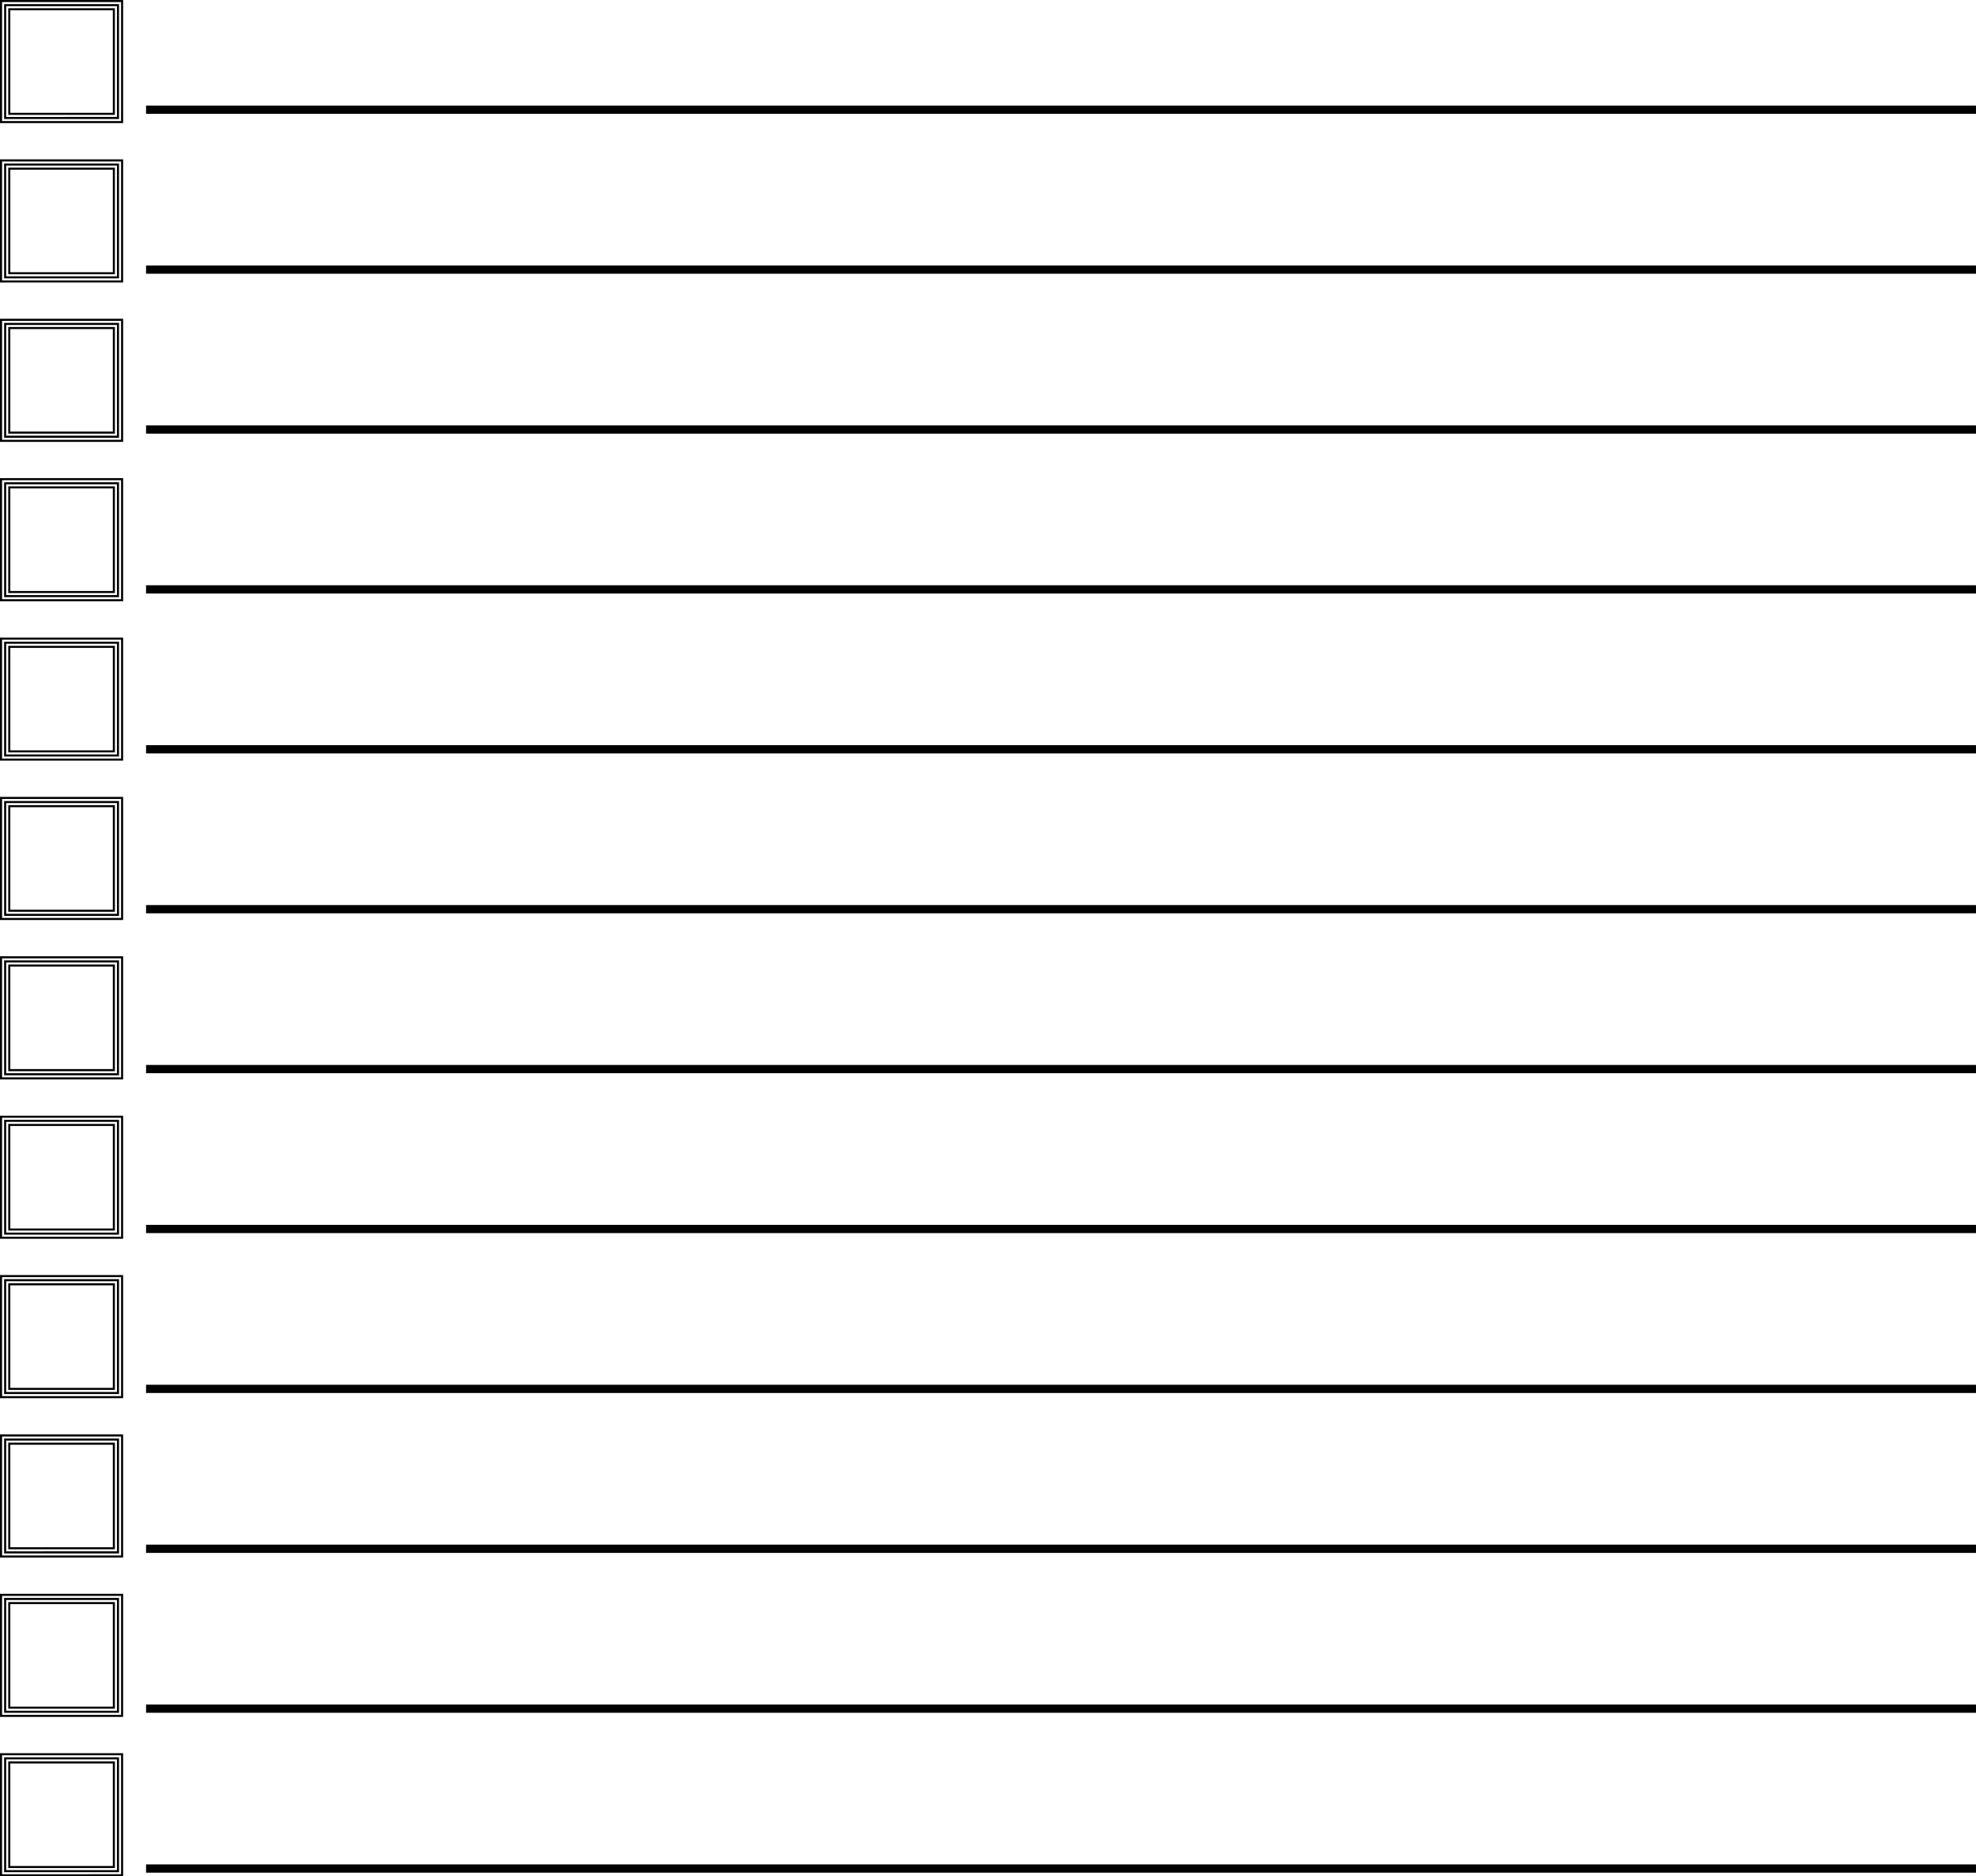 <?xml version="1.0" encoding="UTF-8" standalone="no"?><svg xmlns="http://www.w3.org/2000/svg" xmlns:xlink="http://www.w3.org/1999/xlink" data-name="Layer 1" fill="#000000" height="910.8" preserveAspectRatio="xMidYMid meet" version="1" viewBox="0.0 0.0 959.0 910.8" width="959" zoomAndPan="magnify"><g id="change1_1"><path d="M57.26,57.26H1.5V1.5H57.26Zm-54.76-1H56.26V2.5H2.5Z" fill="#000000" transform="translate(.5 .5)"/></g><g id="change1_2"><path d="M59.26,59.26H-.5V-.5H59.26ZM.5,58.26H58.26V.5H.5Zm54.76-3H3.5V3.5H55.26Zm-50.76-1H54.26V4.5H4.5Z" fill="#000000" transform="translate(.5 .5)"/></g><g id="change1_3"><path d="M57.26,134.63H1.5V78.87H57.26Zm-54.76-1H56.26V79.87H2.5Z" fill="#000000" transform="translate(.5 .5)"/></g><g id="change1_4"><path d="M59.26,136.63H-.5V76.87H59.26Zm-58.76-1H58.26V77.87H.5Zm54.76-3H3.5V80.87H55.26Zm-50.76-1H54.26V81.87H4.5Z" fill="#000000" transform="translate(.5 .5)"/></g><g id="change1_5"><path d="M57.26,212H1.5V156.24H57.26ZM2.5,211H56.26V157.24H2.5Z" fill="#000000" transform="translate(.5 .5)"/></g><g id="change1_6"><path d="M59.26,214H-.5V154.24H59.26ZM.5,213H58.26V155.24H.5Zm54.76-3H3.5V158.24H55.26ZM4.5,209H54.26V159.24H4.5Z" fill="#000000" transform="translate(.5 .5)"/></g><g id="change1_7"><path d="M57.26,676.21H1.5V620.44H57.26Zm-54.76-1H56.26V621.44H2.5Z" fill="#000000" transform="translate(.5 .5)"/></g><g id="change1_8"><path d="M59.26,678.21H-.5V618.44H59.26Zm-58.76-1H58.26V619.44H.5Zm54.76-3H3.5V622.44H55.26Zm-50.76-1H54.26V623.44H4.5Z" fill="#000000" transform="translate(.5 .5)"/></g><g id="change1_9"><path d="M57.26,753.57H1.5V697.81H57.26Zm-54.76-1H56.26V698.81H2.5Z" fill="#000000" transform="translate(.5 .5)"/></g><g id="change1_10"><path d="M59.26,755.57H-.5V695.81H59.26Zm-58.76-1H58.26V696.81H.5Zm54.76-3H3.5V699.81H55.26Zm-50.76-1H54.26V700.81H4.5Z" fill="#000000" transform="translate(.5 .5)"/></g><g id="change1_11"><path d="M57.26,908.31H1.5V852.55H57.26Zm-54.76-1H56.26V853.55H2.5Z" fill="#000000" transform="translate(.5 .5)"/></g><g id="change1_12"><path d="M59.26,910.31H-.5V850.55H59.26Zm-58.76-1H58.26V851.55H.5Zm54.76-3H3.5V854.55H55.26Zm-50.76-1H54.26V855.55H4.5Z" fill="#000000" transform="translate(.5 .5)"/></g><g id="change1_13"><path d="M57.26,830.94H1.5V775.18H57.26Zm-54.76-1H56.26V776.18H2.5Z" fill="#000000" transform="translate(.5 .5)"/></g><g id="change1_14"><path d="M59.26,832.94H-.5V773.18H59.26Zm-58.76-1H58.26V774.18H.5Zm54.76-3H3.5V777.18H55.26Zm-50.76-1H54.26V778.18H4.5Z" fill="#000000" transform="translate(.5 .5)"/></g><g id="change1_15"><path d="M57.26,598.84H1.5V543.08H57.26Zm-54.76-1H56.26V544.08H2.5Z" fill="#000000" transform="translate(.5 .5)"/></g><g id="change1_16"><path d="M59.26,600.84H-.5V541.08H59.26Zm-58.76-1H58.26V542.08H.5Zm54.76-3H3.5V545.08H55.26Zm-50.76-1H54.26V546.08H4.5Z" fill="#000000" transform="translate(.5 .5)"/></g><g id="change1_17"><path d="M57.26,289.37H1.5V233.6H57.26Zm-54.76-1H56.26V234.6H2.5Z" fill="#000000" transform="translate(.5 .5)"/></g><g id="change1_18"><path d="M59.26,291.37H-.5V231.6H59.26Zm-58.76-1H58.26V232.6H.5Zm54.76-3H3.5V235.6H55.26Zm-50.76-1H54.26V236.6H4.5Z" fill="#000000" transform="translate(.5 .5)"/></g><g id="change1_19"><path d="M57.26,366.73H1.5V311H57.26Zm-54.76-1H56.26V312H2.5Z" fill="#000000" transform="translate(.5 .5)"/></g><g id="change1_20"><path d="M59.26,368.73H-.5V309H59.26Zm-58.76-1H58.26V310H.5Zm54.76-3H3.5V313H55.26Zm-50.76-1H54.26V314H4.5Z" fill="#000000" transform="translate(.5 .5)"/></g><g id="change1_21"><path d="M57.26,521.47H1.5V465.71H57.26Zm-54.76-1H56.26V466.71H2.5Z" fill="#000000" transform="translate(.5 .5)"/></g><g id="change1_22"><path d="M59.26,523.47H-.5V463.71H59.26Zm-58.76-1H58.26V464.71H.5Zm54.76-3H3.5V467.71H55.26Zm-50.76-1H54.26V468.71H4.5Z" fill="#000000" transform="translate(.5 .5)"/></g><g id="change1_23"><path d="M57.26,444.1H1.5V388.34H57.26Zm-54.76-1H56.26V389.34H2.5Z" fill="#000000" transform="translate(.5 .5)"/></g><g id="change1_24"><path d="M59.26,446.1H-.5V386.34H59.26ZM.5,445.1H58.26V387.34H.5Zm54.76-3H3.5V390.34H55.26Zm-50.76-1H54.26V391.34H4.5Z" fill="#000000" transform="translate(.5 .5)"/></g><g id="change1_25"><path d="M70.89 51.26H958.99V55.26H70.89z" fill="#000000"/></g><g id="change1_26"><path d="M70.89 128.88H958.99V132.88H70.89z" fill="#000000"/></g><g id="change1_27"><path d="M70.89 206.5H958.99V210.5H70.89z" fill="#000000"/></g><g id="change1_28"><path d="M70.89 284.11H958.99V288.11H70.89z" fill="#000000"/></g><g id="change1_29"><path d="M70.89 361.73H958.99V365.73H70.89z" fill="#000000"/></g><g id="change1_30"><path d="M70.89 439.35H958.99V443.35H70.89z" fill="#000000"/></g><g id="change1_31"><path d="M70.89 516.96H958.99V520.96H70.89z" fill="#000000"/></g><g id="change1_32"><path d="M70.89 594.58H958.99V598.58H70.89z" fill="#000000"/></g><g id="change1_33"><path d="M70.89 672.2H958.99V676.2H70.89z" fill="#000000"/></g><g id="change1_34"><path d="M70.89 749.82H958.99V753.82H70.89z" fill="#000000"/></g><g id="change1_35"><path d="M70.89 827.43H958.99V831.43H70.89z" fill="#000000"/></g><g id="change1_36"><path d="M70.89 905.05H958.99V909.05H70.89z" fill="#000000"/></g></svg>